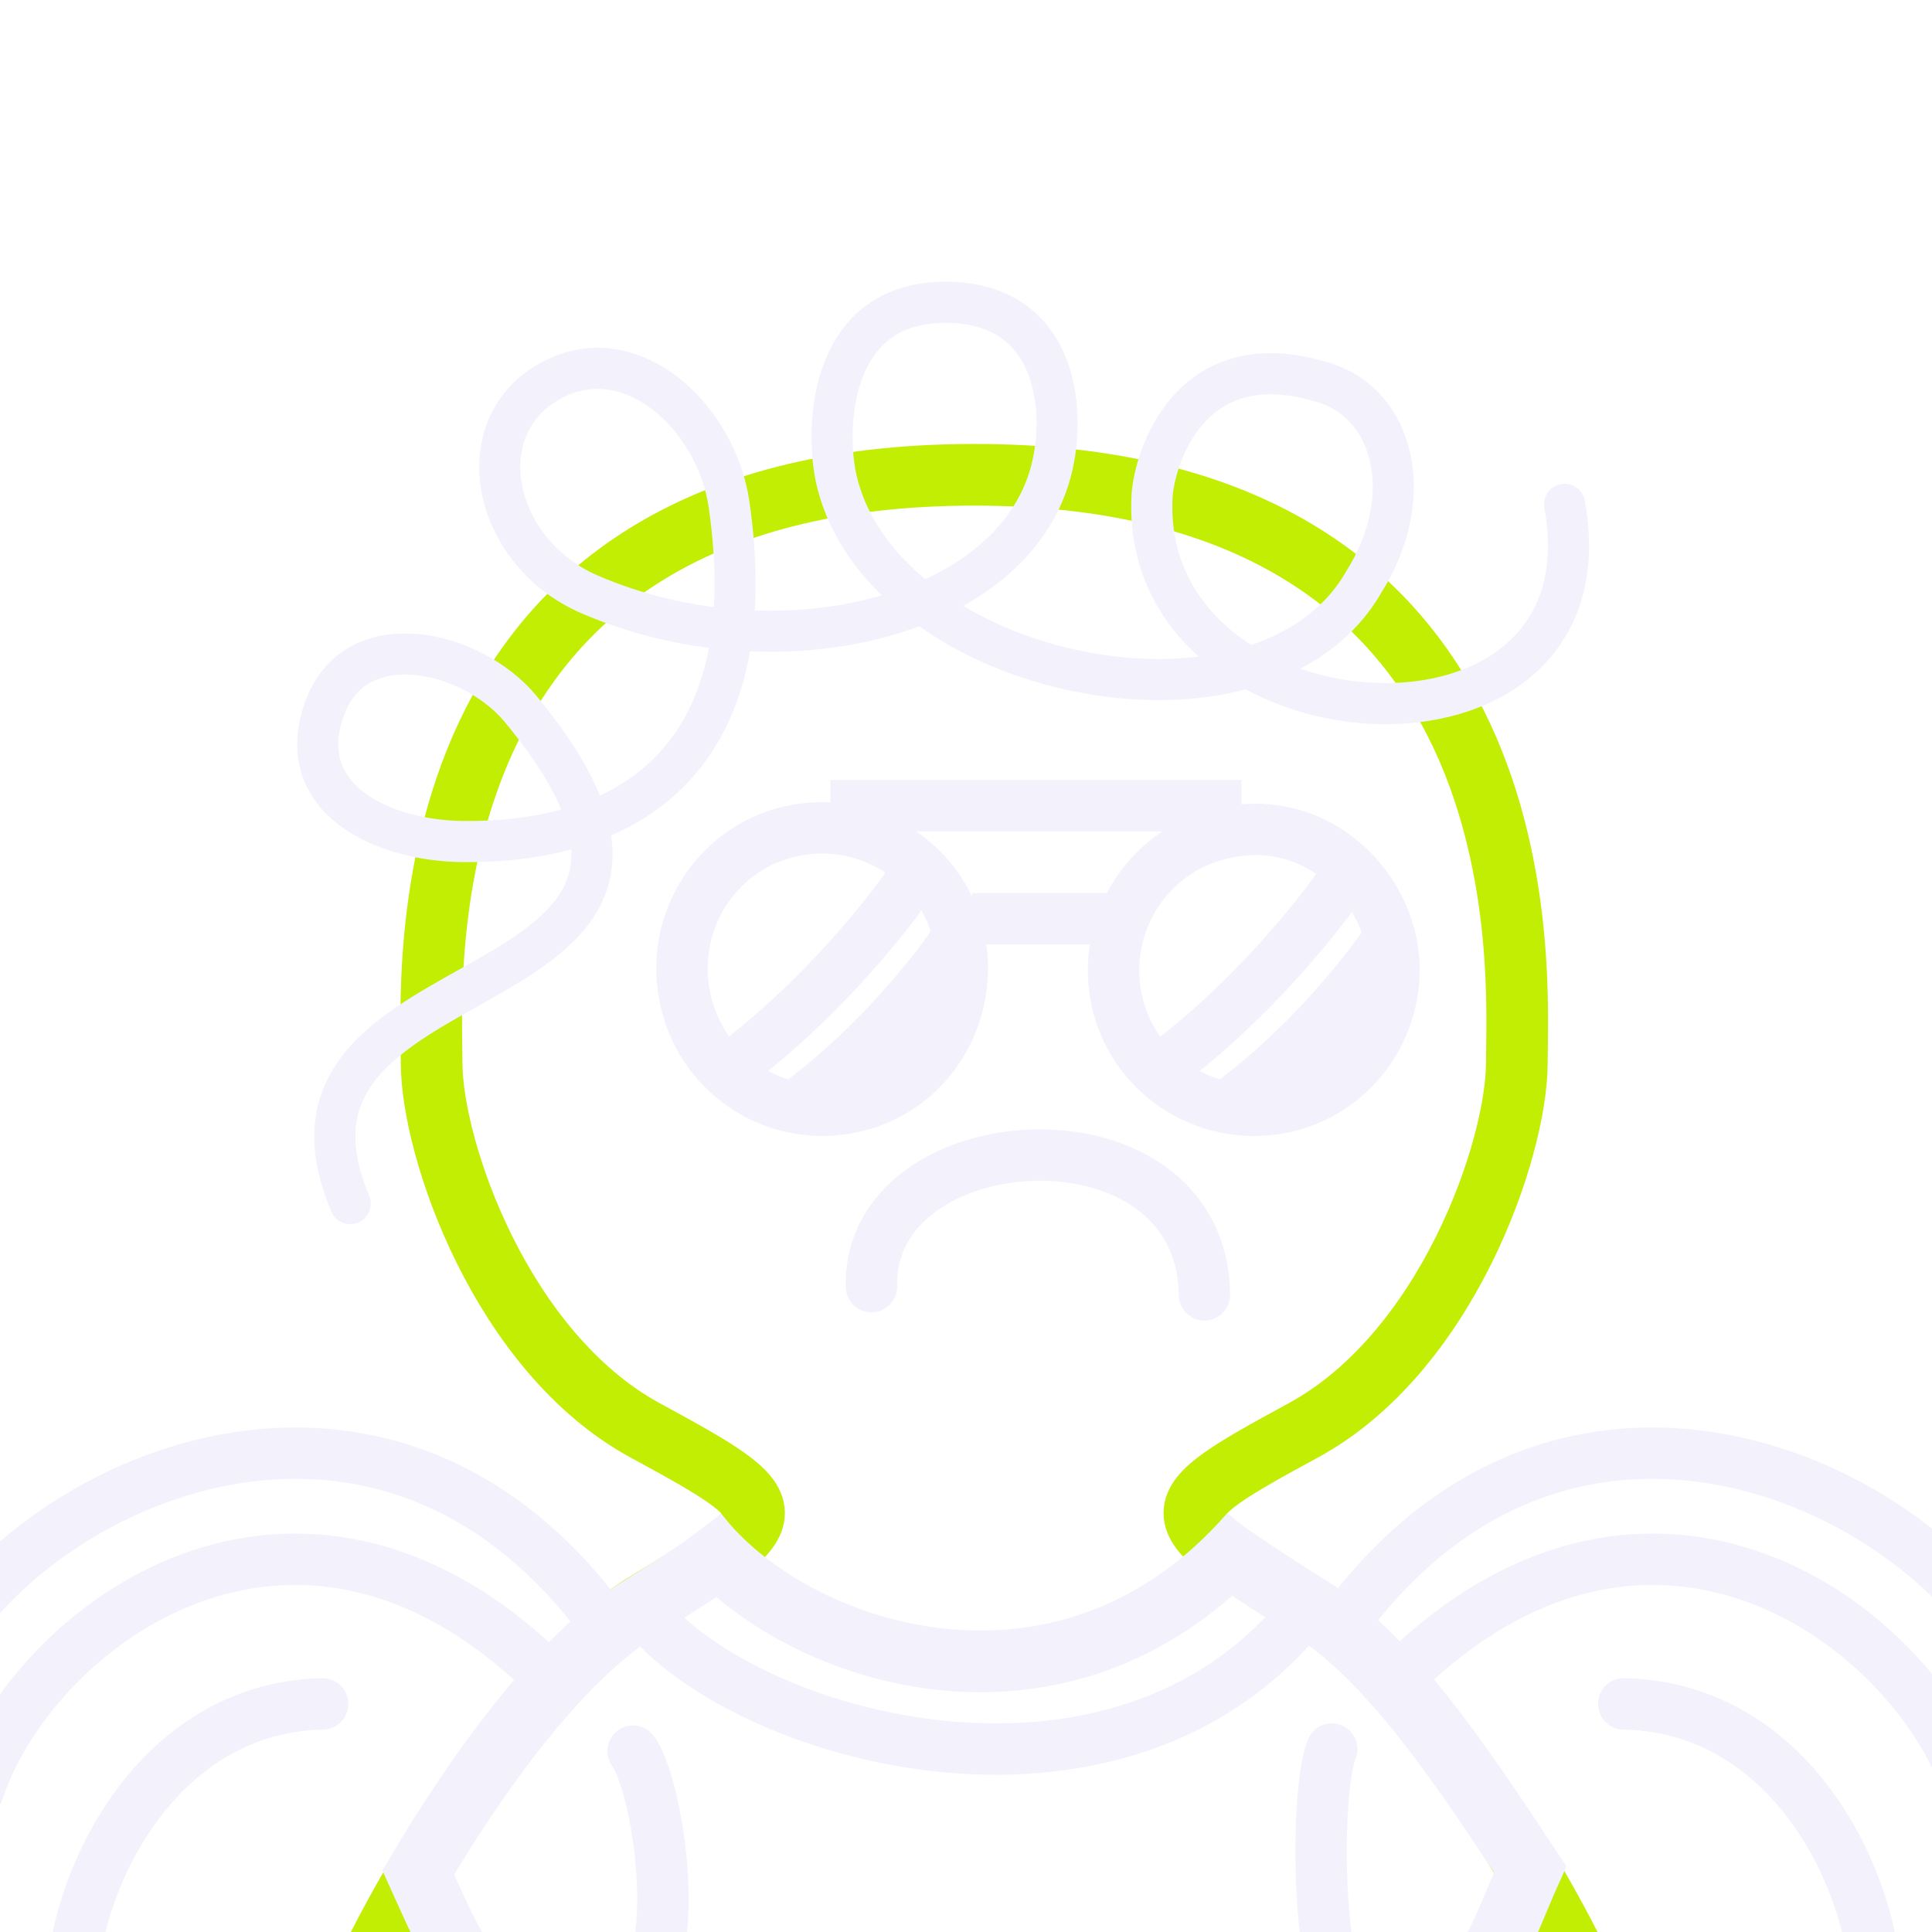 <svg xmlns="http://www.w3.org/2000/svg" width="940" height="940" fill="none"><defs><style>path,line{stroke-width:25px}circle,path,ellipse,line,rect{stroke-linejoin:round;shape-rendering:geometricPrecision}rect,.mJ{stroke-linejoin:miter !important}.bg{fill:#fff;fill-opacity:.01}.nS{stroke:none !important}.r{stroke-linejoin:round;stroke-linecap:round}.eO{fill-rule:evenodd;clip-rule:evenodd}.s0{stroke-width:25px}.s1{stroke-width:10px}.s2{stroke-width:20px}.s3{stroke-width:30px}.s4{stroke-width:31px}.i{r:12px}</style></defs><defs><style>svg{background:#424158}#b path,#r #i{fill:none}#b path,#r path,#r line,#r circle{stroke:#C1EE03;}#do path,#do line,#do circle{stroke-width:20px;}#do .fB{stroke-width: 0;fill:#C1EE03;}#f circle,#f path,#f line,#f rect{stroke:#F3F2FC;}#f .fB{fill:#F3F2FC}#s circle,#s path,#s line{stroke:#F3F2FC;}#s .fB{fill:#F3F2FC}#o circle,#o path,#o ellipse,#o line,#o rect{stroke:#F3F2FC;}#o .fB{fill:#F3F2FC}</style><filter id="ds" color-interpolation-filters="sRGB" x="-20%" y="-20%" width="140%" height="140%"><feColorMatrix in="SourceAlpha" type="matrix" values="0 0 0 0 0 0 0 0 0 0 0 0 0 0 0 0 0 0 1 0" result="hardAlpha"/><feColorMatrix type="matrix" values="0 0 0 0 0     0 0 0 0 0     0 0 0 0 0     0 0 0 0.35 0"/><feOffset dx="4" dy="4"/><feBlend mode="normal" in="SourceGraphic" result="shape"/></filter></defs><g filter="url(#ds)"><g id="b"><path class="s3 eO" d="M174 955C195.67 909.8 253.2 810.8 310 776.05C381 732.7 380 730 310 692C240 654 206 555.1 206 513.05C206 471 189 227 470 227C751 227 734 471 734 513.05C734 555.1 700 654 630 692C560 730 559 732.7 630 776.05C686.8 810.8 744.3 909.8 766 955H174ZM174 955H765"/></g><g id="s"><path class="r" d="M36 998C15 953 54 827 153 825"/><path class="r" d="M904 998C924 953 886 827 786 825"/><path d="M955.1 870C930.6 790.4 806.1 694 684.6 804.5"/><path d="M-15.5 870C9.077 790.396 133.5 694 255 804.5"/><path d="M-41.5 818.5C-12.5 731.3 166.5 631 283.5 777.3"/><path d="M981.2 818.5C952.1 731.3 773.1 631 656.1 777.3"/><path class="s2 r" d="M166.4 581.6C112 453.1 375.9 493.9 249.2 340.8C225.6 312.3 168.4 298.6 153.6 341.6C138.7 384.6 181.9 405.2 221.766 405.45C308.179 406.088 367.907 359.586 350.694 241.322C344.451 198.43 301.966 158.969 262.542 182.031C223.118 205.093 235.978 264.955 282.9 285.214C373.109 324.162 488.056 297.5 507.302 225.472C515.562 194.557 509.802 141.74 453.975 143.11C398.148 144.481 397.527 206.746 403.115 230.004C426.331 326.638 610.5 364.5 659.491 279.24C685.5 237.938 674.5 193.138 640.711 182.362C574.614 161.282 557.351 219.687 556.494 237.938C550.623 362.958 782.478 379.174 757.222 241.375"/></g></g><g><g id="f" filter="url(#ds)"><line x1="600" y1="388" x2="400" y2="388"/><line x1="540" y1="443" x2="469" y2="443"/><path class="r" d="M420 622C418 541 581 531 582 626"/><path class="r" d="M649 425C638 441 605 483 562 515"/><path class="r" d="M439 425C428 441 395 483 352 515"/><path class="s3" d="M673 455C663 470 634 507 596 535"/><path class="s3" d="M463 455C453 470 424 507 386 535"/><path class="r" d="M329 480C336 518 372 542 409 535C446 528 470 492 463 454C456 417 420 393 383 400C346 407 322 443 329 480Z"/><path class="r" d="M539 481C546 518 582 542 619 535C656 528 680 492 673 455C665 418 630 393 593 401C556 408 532 444 539 481Z"/></g><g id="o" filter="url(#ds)"><path class="s3" d="M335 741.5C379.2 800.1 513 847 604.5 742"/><path class="s4 mJ" d="M716 956.5C726.5 941.5 733 922 740.5 905.5C710 859.5 673.3 802.7 633 778.1C625.8 773.6 599.5 757 587 747.5"/><path class="s4 mJ" d="M225 956.5C214.5 941.5 207 923.5 199.5 907C227.5 859.8 267.7 802.7 308 778.1C315.2 773.6 341.5 757 354 747.5"/><path class="r" d="M644 847C637 863 635 943 651 979"/><path class="r" d="M304 848C314 861 327 929 311 962"/><path d="M304 773C344 838.4 543.5 900.2 636 773"/></g></g></svg>